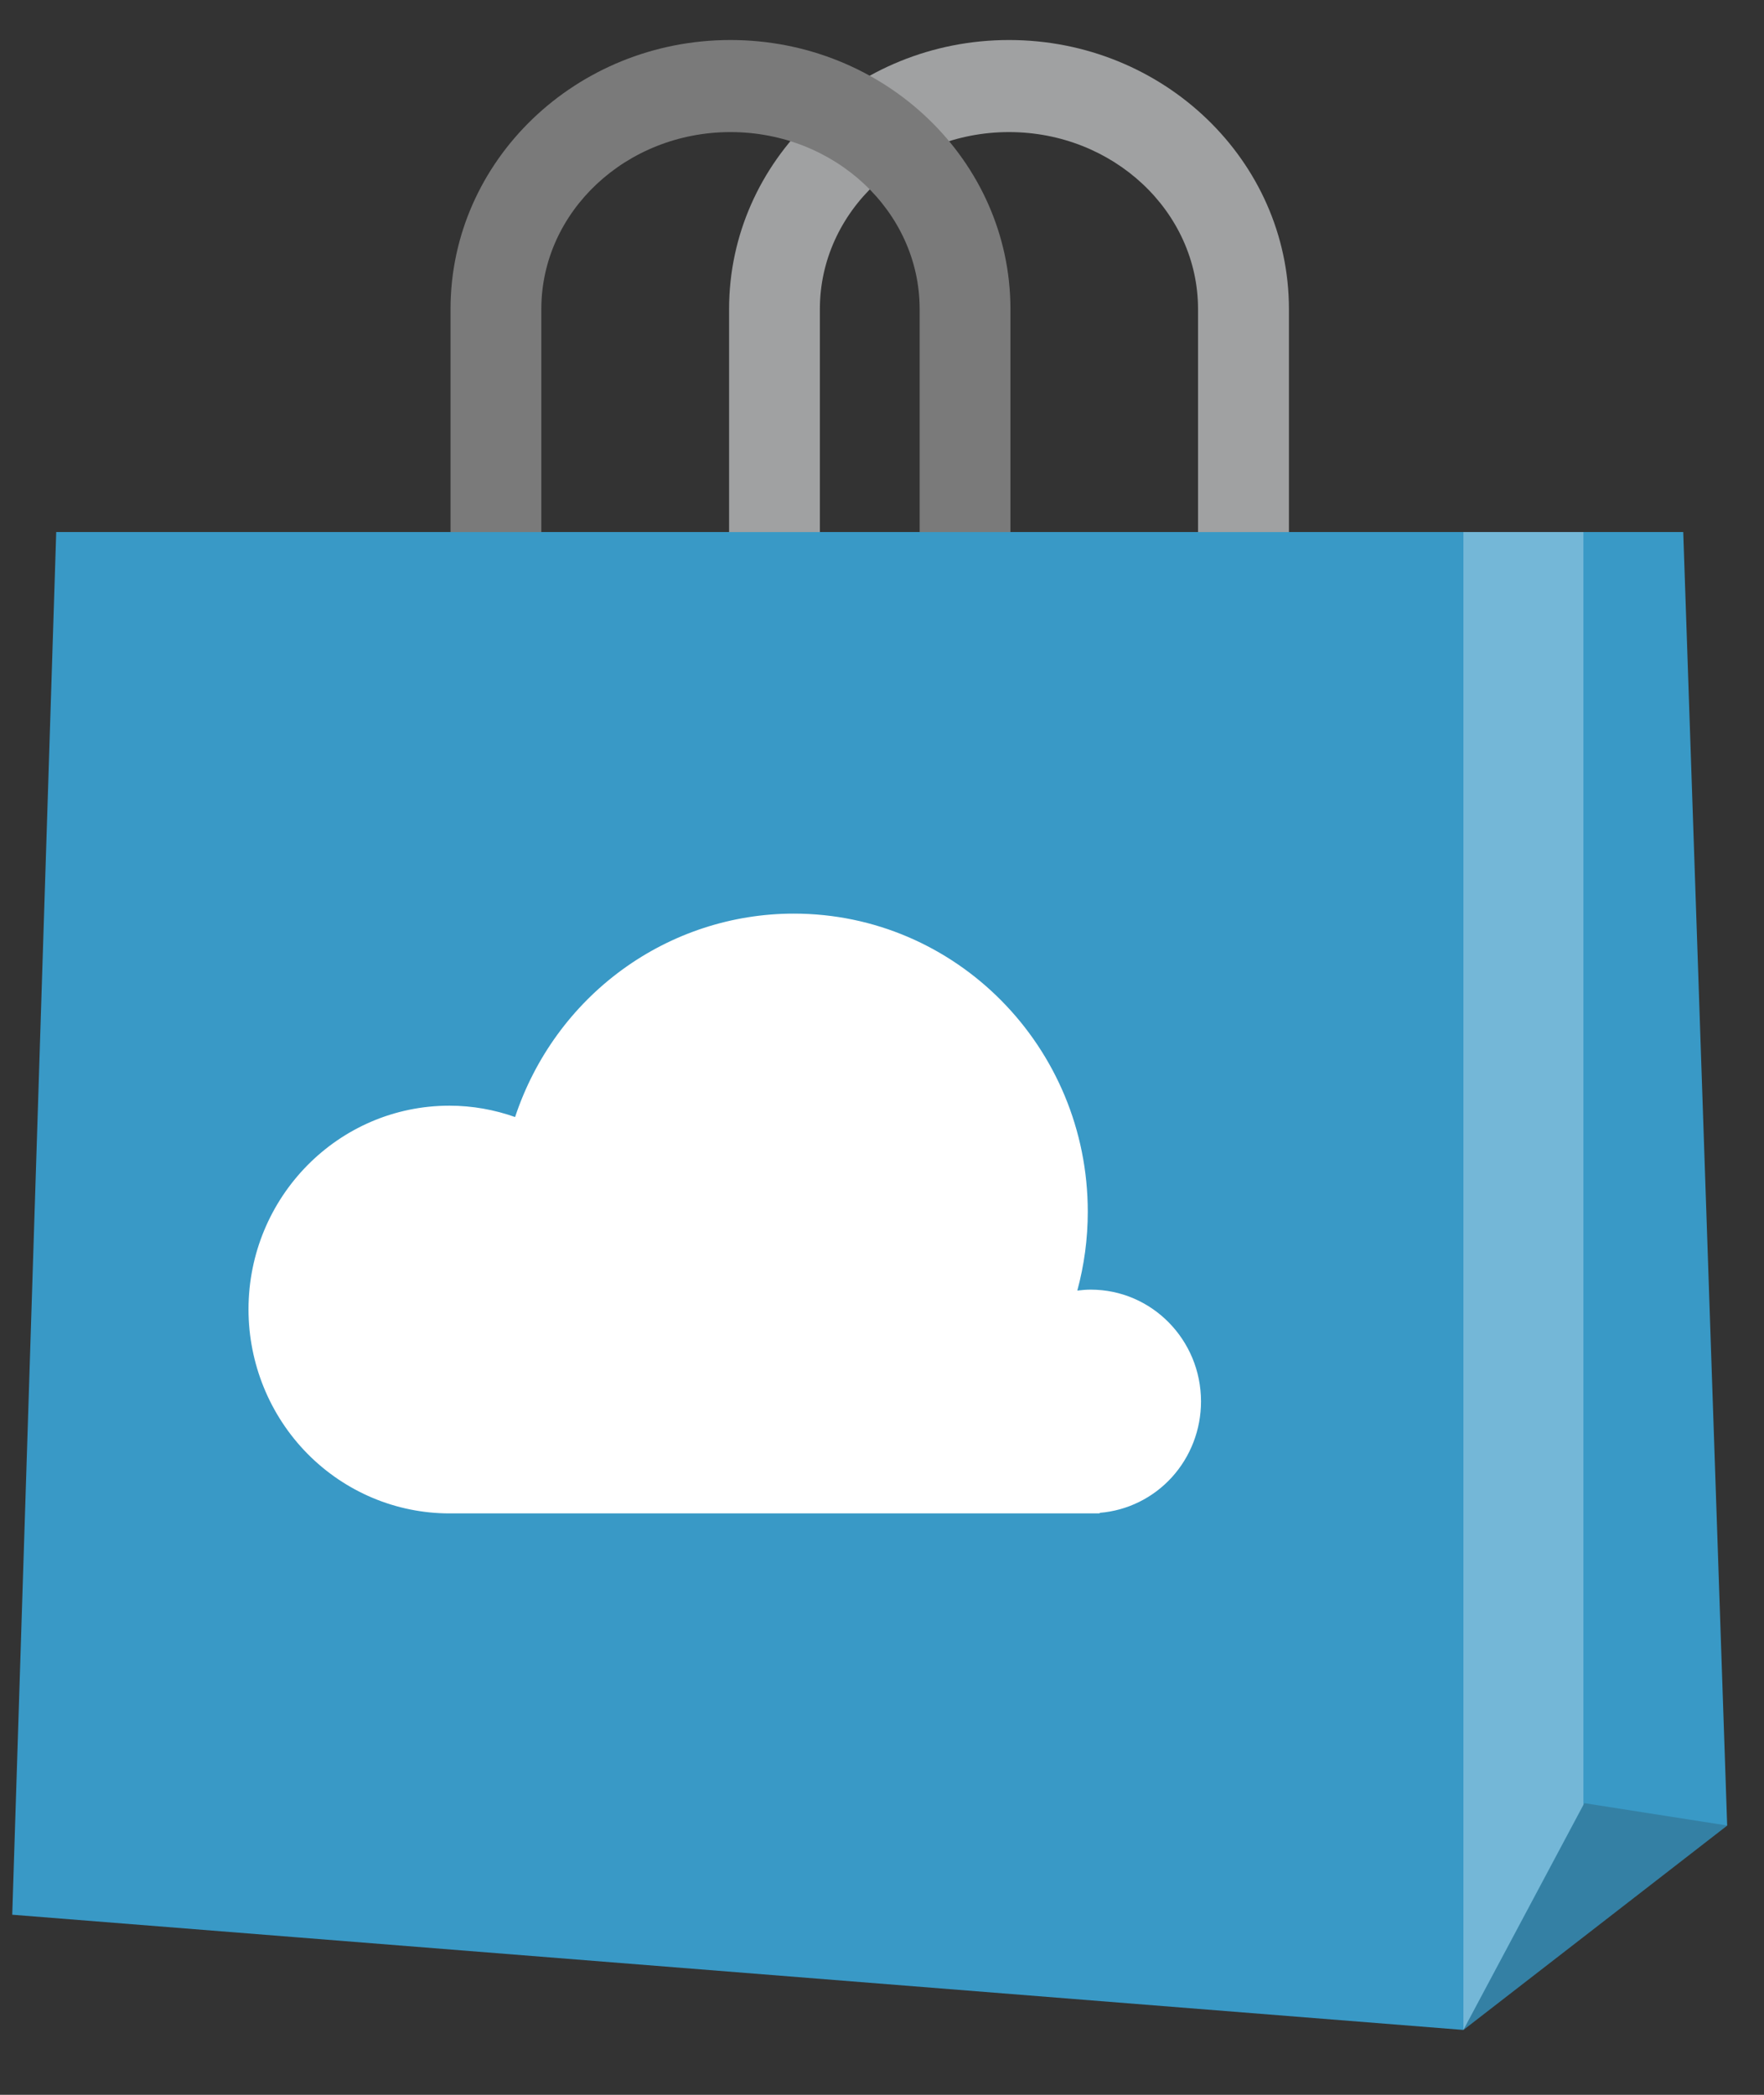 <svg width="32" height="38" viewBox="0 0 32 38" fill="none" xmlns="http://www.w3.org/2000/svg">
<rect x="0" y="0" width="32" height="38" fill="#333333" stroke="none"/>
<g clip-path="url(#clip0_3935_94080)">
<path fill-rule="evenodd" clip-rule="evenodd" d="M31.333 33.115L31.332 33.114L30.535 9.651H28.724H26.547H1.02L0.222 34.733L26.547 36.823L28.724 35.137L31.333 33.115Z" fill="#3999C6"/>
<path opacity="0.3" fill-rule="evenodd" clip-rule="evenodd" d="M28.724 9.651H26.547V36.823L28.724 32.74V9.651Z" fill="white"/>
<path opacity="0.2" fill-rule="evenodd" clip-rule="evenodd" d="M28.74 32.709L28.724 32.741L26.547 36.823L28.724 35.137L31.333 33.115L28.74 32.709Z" fill="#1E1E1E"/>
<path fill-rule="evenodd" clip-rule="evenodd" d="M21.787 25.423C21.787 24.303 20.892 23.394 19.787 23.394C19.704 23.394 19.622 23.401 19.543 23.411C19.666 22.956 19.733 22.477 19.733 21.981C19.733 18.994 17.345 16.573 14.4 16.573C13.283 16.573 12.193 16.929 11.286 17.591C10.379 18.253 9.7 19.188 9.344 20.263C8.971 20.131 8.571 20.057 8.153 20.057C6.139 20.057 4.508 21.712 4.508 23.754C4.509 24.735 4.893 25.676 5.576 26.369C6.26 27.063 7.187 27.453 8.153 27.453H8.159H19.95L19.948 27.443C20.448 27.403 20.916 27.173 21.257 26.799C21.598 26.424 21.787 25.933 21.787 25.423" fill="white"/>
<path fill-rule="evenodd" clip-rule="evenodd" d="M14.873 5.606C14.873 3.836 16.412 2.396 18.304 2.396C20.195 2.396 21.733 3.836 21.733 5.606V9.652H23.382V5.606C23.382 2.914 21.104 0.726 18.304 0.726C15.504 0.726 13.226 2.914 13.226 5.606V9.652H14.873V5.606Z" fill="#A0A1A2"/>
<path fill-rule="evenodd" clip-rule="evenodd" d="M9.82 5.606C9.82 3.836 11.36 2.396 13.252 2.396C15.143 2.396 16.683 3.836 16.683 5.606V9.652H18.33V5.606C18.329 2.914 16.051 0.726 13.251 0.726C10.451 0.726 8.173 2.914 8.173 5.606V9.652H9.82V5.606Z" fill="#7A7A7A"/>
</g>
<defs>
<clipPath id="clip0_3935_94080">
<rect width="32" height="37" fill="white" transform="translate(0 0.5)"/>
</clipPath>
</defs>
</svg>

